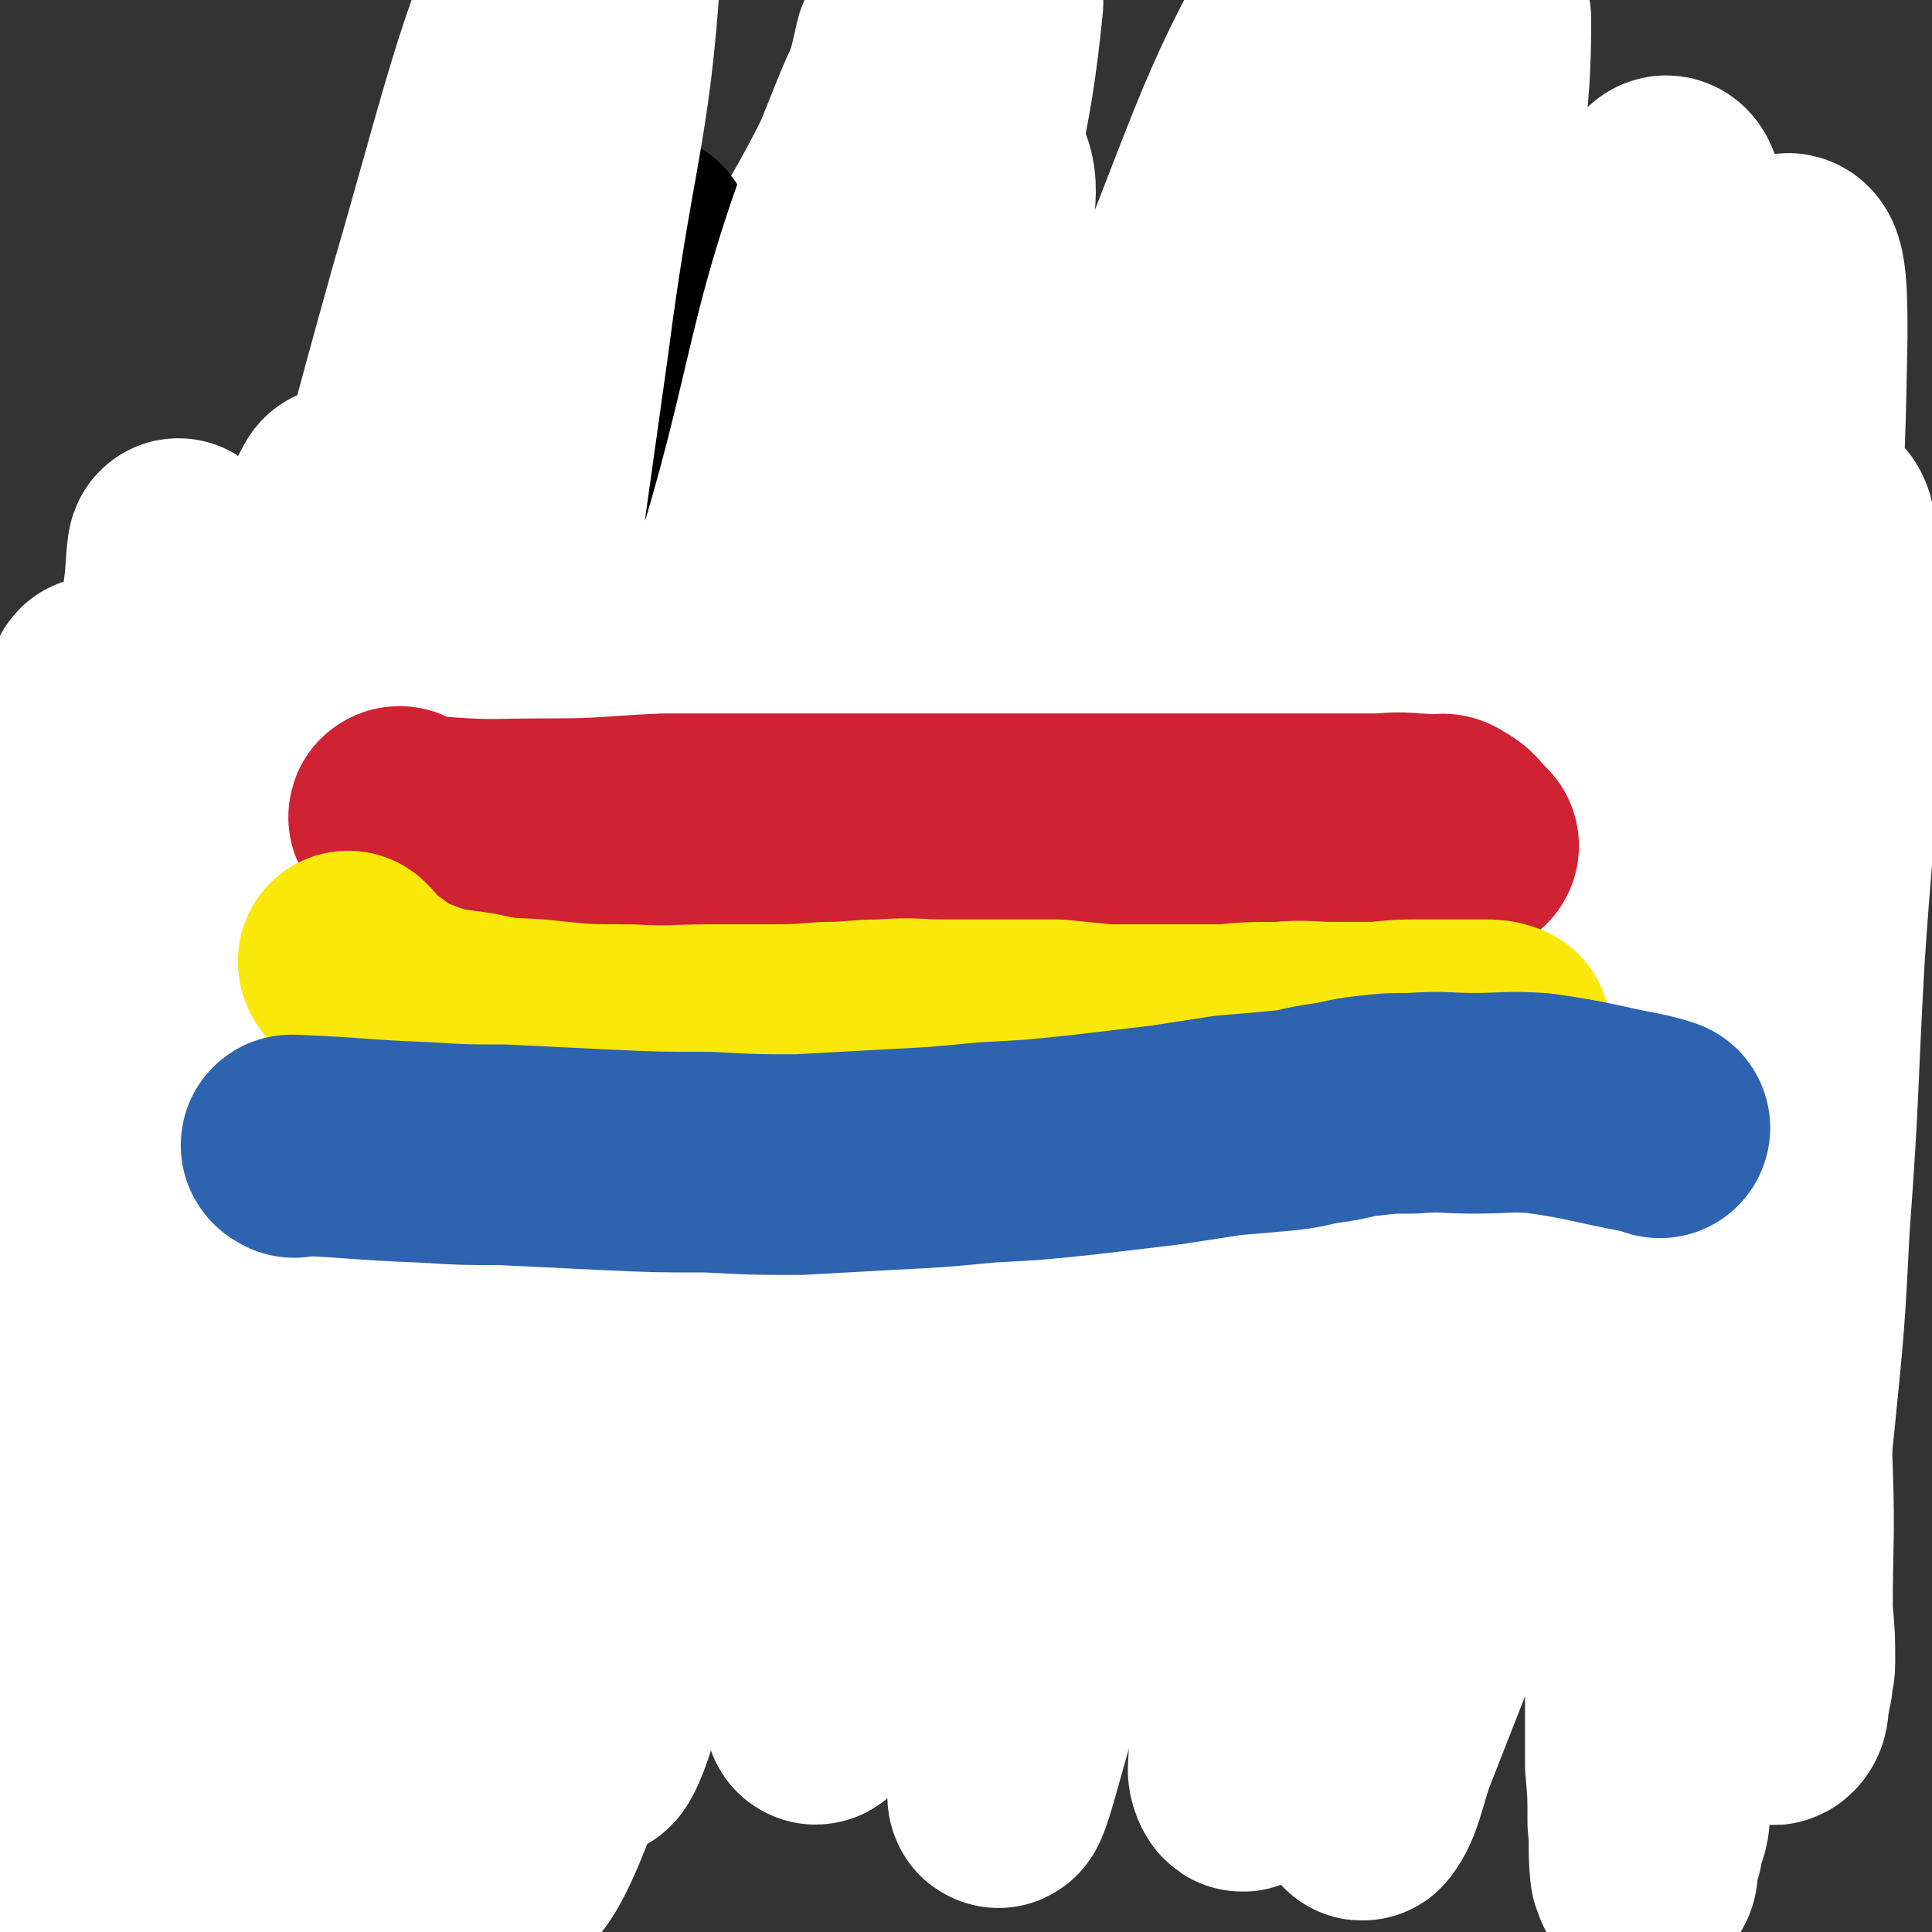 <svg viewBox='0 0 788 788' version='1.1' xmlns='http://www.w3.org/2000/svg' xmlns:xlink='http://www.w3.org/1999/xlink'><rect x="0" y="0" width="788" height="788" fill="#333333" stroke="none"/><g fill='none' stroke='#2D63AF' stroke-width='90' stroke-linecap='round' stroke-linejoin='round'><path d='M137,436c-1,0 -2,-1 -1,-1 2,-1 3,0 6,0 3,0 3,0 6,0 8,0 8,0 17,0 8,0 8,0 16,-1 7,0 7,-1 14,-2 6,-1 6,-1 12,-1 5,-1 5,-1 11,-2 6,0 6,0 12,0 6,-1 6,-1 12,-1 11,-1 11,-1 23,-1 11,0 11,0 22,0 9,-1 9,-1 18,-1 11,-1 11,-1 21,-1 10,0 10,0 19,-1 9,-1 9,-1 18,-2 12,0 12,0 24,0 15,0 15,0 29,0 11,0 11,-1 21,-2 13,0 13,1 26,1 10,-1 10,-1 20,-1 9,-1 9,0 18,0 12,0 12,0 24,0 9,0 9,0 17,0 10,0 10,0 20,0 12,0 12,0 23,1 8,0 8,0 16,0 5,-1 5,-1 10,0 8,0 8,0 15,0 5,1 5,1 10,0 4,0 4,0 7,0 1,-1 2,-1 2,0 1,0 0,0 1,1 1,1 1,1 2,2 1,0 2,-1 3,0 0,0 -1,0 -1,0 -1,1 -1,1 -1,1 '/></g>
<g fill='none' stroke='#FAE80B' stroke-width='90' stroke-linecap='round' stroke-linejoin='round'><path d='M127,369c0,-1 -2,-1 -1,-1 2,-1 3,0 6,0 6,1 6,2 13,2 8,1 8,0 17,0 8,0 7,1 15,2 10,0 10,-1 20,-1 6,0 6,0 12,-1 4,0 4,0 8,0 6,-1 6,-1 12,-1 6,-1 6,-1 13,-1 7,0 7,0 14,0 7,0 7,0 15,-1 8,0 8,1 16,0 7,0 7,0 13,0 6,-1 6,0 12,0 8,-1 8,-1 15,-2 8,0 8,0 15,0 7,0 7,0 14,0 7,0 7,0 15,0 11,0 11,0 22,0 9,0 9,0 19,0 5,0 5,0 10,-1 6,0 6,0 11,0 6,0 6,0 11,0 8,-1 8,0 15,0 7,0 7,0 14,0 6,-1 6,-1 12,-1 5,0 5,0 10,0 4,0 4,0 9,0 7,0 7,0 14,1 7,0 7,0 15,1 7,0 7,1 13,1 8,0 8,0 16,0 7,0 7,0 15,1 6,0 6,0 13,1 6,0 6,1 13,1 6,1 6,1 12,1 7,-1 7,-1 15,-1 6,0 6,0 11,1 6,0 6,0 12,1 3,1 3,2 7,3 3,1 3,-1 6,1 2,1 2,2 4,4 0,0 0,1 1,1 1,1 1,1 2,1 1,0 1,0 1,-1 1,-1 0,-1 1,-2 0,0 0,0 0,0 1,0 1,1 1,1 1,0 0,-1 1,-1 0,0 0,0 1,0 '/></g>
<g fill='none' stroke='#CF2233' stroke-width='90' stroke-linecap='round' stroke-linejoin='round'><path d='M117,531c0,-1 -2,-1 -1,-1 8,-1 10,0 19,0 9,0 9,-1 18,-2 7,0 7,0 13,1 7,0 7,1 13,2 7,2 7,2 13,3 7,1 7,2 13,2 6,0 6,0 11,-1 5,0 5,-1 10,0 6,0 6,1 13,1 8,0 8,-1 16,-1 8,0 8,0 17,0 8,0 8,0 15,0 6,-1 6,0 12,0 3,-1 3,-1 7,-1 8,-1 8,-2 16,-2 6,-1 6,0 12,-1 7,-2 7,-3 14,-5 7,-1 7,-1 14,-2 4,-1 4,-1 9,-1 6,-1 6,-1 12,-1 5,0 5,-1 9,-1 7,-1 7,-1 14,-1 6,-1 6,-1 12,-1 7,-1 7,-1 13,-1 8,0 8,0 15,-1 9,0 9,0 17,0 7,0 7,0 14,0 8,0 8,1 15,1 7,0 7,0 14,1 8,0 8,0 15,0 7,1 7,1 13,2 6,0 6,0 11,1 6,0 6,0 12,0 7,1 7,1 13,3 9,1 9,1 18,3 6,1 6,1 12,3 4,1 4,2 8,3 8,2 8,2 16,3 7,0 7,0 15,1 7,1 7,1 14,2 4,1 4,1 8,2 6,1 6,0 12,1 6,0 6,0 11,1 4,0 4,0 8,1 4,0 4,0 8,1 0,0 0,1 0,1 1,0 1,-1 2,0 1,0 1,0 2,1 0,0 0,0 0,0 0,0 1,0 1,0 0,0 0,0 0,0 0,1 0,1 0,1 1,2 1,2 3,3 '/><path d='M76,511c0,0 -2,-1 -1,-1 5,1 6,1 12,3 11,2 11,2 22,3 7,1 7,0 14,1 5,1 5,2 10,2 5,0 5,0 9,-1 6,0 6,-1 11,-1 4,0 4,0 8,1 2,0 2,0 5,1 2,0 3,0 5,0 2,0 2,-1 4,-2 1,0 1,0 3,0 2,0 2,0 5,0 2,-1 2,-1 5,0 6,0 6,1 12,0 6,0 6,-1 12,-3 6,-1 6,-1 12,-1 4,-1 4,1 8,1 5,-1 5,-1 9,-2 4,0 4,-1 8,-1 4,0 4,1 8,1 4,0 4,-1 8,-1 4,-1 4,-1 8,-1 4,-1 4,0 9,0 4,0 4,0 8,0 4,-1 4,-1 8,-1 4,-1 4,0 8,0 4,0 4,0 8,-1 3,-1 3,-1 7,-2 4,0 4,0 7,1 5,1 5,1 10,2 5,1 5,1 10,0 5,0 5,0 10,-1 4,-1 4,-1 8,-1 4,0 4,0 9,0 4,-1 4,-1 8,-1 6,0 6,0 12,0 5,0 5,0 11,0 5,0 5,-1 10,-1 8,-1 8,-1 16,-1 11,-1 11,0 21,-1 8,0 8,0 15,0 7,-1 7,-1 14,-1 7,-1 7,0 14,0 6,0 6,0 12,0 6,-1 6,-1 13,-1 5,0 5,0 10,0 5,0 5,0 10,0 4,0 4,0 8,0 5,0 5,0 9,1 4,0 4,-1 8,0 5,1 5,2 10,3 5,2 5,1 10,2 5,1 5,2 10,2 6,1 6,1 12,1 6,0 6,-1 11,-1 10,0 10,1 20,1 7,0 7,0 14,0 6,0 6,0 12,-1 4,0 4,0 9,0 4,-1 4,-1 7,-1 4,-1 4,-1 9,0 5,0 5,0 10,0 3,1 3,1 6,2 3,0 3,0 5,1 2,1 1,3 2,3 0,1 0,-1 0,-2 0,0 0,0 0,0 0,0 0,0 0,-1 0,0 0,0 0,-1 0,0 0,0 0,0 1,0 1,0 2,0 '/></g>
<g fill='none' stroke='#FFFFFF' stroke-width='90' stroke-linecap='round' stroke-linejoin='round'><path d='M670,285c0,0 -1,-1 -1,-1 -2,19 -2,20 -3,41 0,16 0,16 0,33 -1,19 0,19 0,38 0,18 -1,18 0,36 0,23 0,23 0,46 1,24 1,24 1,48 0,26 0,26 0,52 0,28 0,28 0,55 0,25 0,25 0,50 0,18 0,18 0,37 1,11 1,11 1,23 1,10 0,10 1,20 0,1 1,2 1,3 1,0 2,-2 2,-3 0,-1 0,-2 0,-3 1,-4 1,-4 2,-7 1,-8 3,-7 3,-15 1,-19 0,-19 0,-38 0,-19 0,-19 -1,-39 -1,-21 -2,-21 -3,-42 -2,-28 -1,-28 -3,-56 -2,-26 -2,-26 -3,-53 -2,-32 -2,-32 -2,-65 -1,-33 -1,-33 0,-65 1,-32 1,-32 4,-65 3,-28 1,-28 7,-56 2,-14 3,-14 9,-27 2,-5 3,-7 6,-9 2,-1 3,1 4,3 2,2 2,2 3,5 1,7 1,7 2,14 1,18 1,19 1,37 1,26 0,26 1,51 0,33 0,33 0,66 0,32 -1,32 0,63 0,28 0,28 0,56 1,25 0,26 1,51 1,25 1,25 3,50 2,20 1,20 4,40 3,15 2,15 6,29 1,5 2,5 5,9 1,2 2,3 3,2 2,-2 1,-4 2,-8 0,-2 0,-2 1,-5 0,-4 1,-4 1,-8 0,-10 0,-10 -1,-21 0,-29 1,-29 0,-58 -1,-30 -2,-30 -3,-60 -1,-28 -1,-28 -3,-55 -1,-30 -1,-30 -2,-60 -1,-31 -1,-31 -2,-62 0,-25 0,-25 0,-51 -1,-24 0,-24 0,-47 0,-14 0,-14 0,-29 0,-7 0,-7 0,-14 0,-2 0,-4 0,-4 0,1 0,3 0,6 0,4 0,4 0,9 0,12 0,12 0,25 0,20 0,20 0,39 0,36 0,36 0,71 0,32 1,32 1,63 1,28 1,28 1,55 0,30 0,30 0,60 0,26 0,26 0,52 -1,21 -1,21 -3,42 -1,10 -1,11 -3,21 0,1 -1,1 -2,1 -1,1 -2,3 -3,2 -2,-2 -1,-4 -1,-8 -1,-2 0,-3 -1,-5 -1,-2 -3,-2 -3,-4 0,-2 2,-2 3,-4 0,-2 -1,-2 0,-5 2,-7 4,-7 5,-15 2,-11 0,-11 0,-22 '/><path d='M170,207c-1,-1 -1,-2 -1,-1 -3,17 -3,18 -4,37 -1,23 -1,23 -2,45 -1,28 -1,28 -1,56 0,30 0,30 0,61 1,29 0,30 2,59 1,30 1,30 4,61 3,28 3,28 6,57 4,26 4,26 7,51 3,19 3,19 6,37 3,15 2,15 5,30 1,9 2,8 3,17 1,4 0,9 0,9 0,0 1,-4 1,-8 0,-2 -1,-2 -1,-4 -2,-11 -1,-11 -3,-21 -3,-23 -3,-23 -9,-46 -7,-32 -7,-32 -15,-63 -9,-36 -10,-36 -19,-71 -8,-34 -9,-33 -15,-67 -6,-34 -5,-34 -9,-69 -4,-31 -3,-31 -6,-63 -3,-21 -2,-21 -5,-42 -2,-14 -2,-14 -5,-27 -1,-5 0,-7 -2,-9 -1,-1 -2,1 -3,2 -2,4 -2,5 -3,9 -2,13 -2,14 -3,27 -2,26 -3,26 -4,52 -2,34 -2,34 -3,69 -1,35 0,35 -1,69 0,35 0,35 0,70 -1,33 -1,33 -1,65 0,27 0,27 -1,55 0,17 0,17 -2,34 -1,12 0,12 -2,24 -1,3 -2,6 -3,6 0,0 0,-2 -1,-5 -1,-5 -1,-5 -2,-10 -2,-13 -2,-13 -4,-25 -4,-29 -4,-29 -7,-59 -4,-40 -4,-40 -8,-80 -4,-38 -5,-38 -8,-76 -3,-28 -3,-28 -5,-56 -1,-19 -1,-19 -2,-39 -1,-7 -2,-12 -3,-15 -1,-1 -1,4 -1,7 0,12 0,12 0,24 0,29 -1,29 -1,59 -1,43 0,43 -1,87 0,44 -1,44 -1,87 0,31 0,31 0,62 0,19 0,19 0,37 0,4 0,8 0,8 -1,1 -1,-3 -1,-6 0,-4 0,-4 0,-9 0,-15 0,-15 0,-29 -1,-34 -1,-34 -2,-67 0,-47 0,-47 -1,-93 0,-45 0,-45 0,-89 0,-40 -1,-40 0,-81 1,-27 1,-27 4,-54 1,-8 2,-15 3,-16 2,-1 2,6 3,12 1,23 1,23 2,47 0,45 -1,45 -1,90 -1,46 -2,46 -2,92 -1,37 0,37 0,75 0,7 0,7 0,14 '/><path d='M245,431c-1,0 -2,-1 -1,-1 3,-11 4,-11 8,-22 6,-17 7,-16 13,-33 4,-12 8,-18 7,-23 0,-3 -5,2 -8,7 -18,29 -19,29 -33,60 -22,48 -23,48 -39,98 -10,30 -7,31 -13,62 -2,9 -4,14 -3,17 0,1 3,-5 4,-9 9,-23 8,-23 17,-45 16,-42 16,-42 33,-83 9,-22 8,-26 20,-43 2,-3 8,-2 9,2 3,20 2,24 0,46 -5,51 -9,51 -14,102 -5,49 0,51 -7,99 -1,8 -9,17 -10,12 -4,-16 -3,-26 -1,-52 7,-73 1,-75 20,-145 24,-87 31,-85 66,-169 27,-64 27,-64 58,-126 11,-22 20,-32 25,-41 3,-3 -5,7 -9,15 -17,40 -15,41 -32,81 -26,63 -21,65 -53,126 -27,51 -33,48 -65,97 -14,22 -12,28 -26,45 -2,3 -6,-1 -6,-5 1,-21 4,-22 9,-45 13,-65 9,-66 28,-130 23,-80 23,-81 56,-158 25,-61 33,-58 61,-118 7,-16 10,-34 10,-33 0,0 -3,18 -9,35 -18,52 -19,52 -40,103 -30,75 -31,74 -62,148 -21,51 -21,51 -42,102 -10,23 -10,28 -19,46 -2,2 -2,-3 -1,-7 4,-25 4,-25 11,-50 16,-57 9,-61 35,-114 33,-68 43,-63 85,-127 25,-39 20,-45 49,-80 7,-9 18,-14 22,-9 7,8 3,18 1,35 -8,59 -10,58 -20,117 -13,78 -12,78 -25,156 -12,69 -12,69 -26,138 -7,36 -7,36 -15,72 -1,6 -4,14 -4,11 -1,-7 -2,-15 1,-29 8,-49 3,-51 20,-96 29,-79 39,-75 72,-152 24,-56 18,-58 42,-114 9,-19 13,-25 23,-35 2,-3 2,6 1,11 -9,35 -12,34 -22,69 -17,59 -13,60 -31,118 -17,56 -18,55 -37,110 -12,34 -11,34 -25,67 -2,6 -8,12 -8,10 0,-6 2,-14 7,-27 16,-49 12,-51 35,-97 38,-76 46,-72 87,-146 37,-68 31,-71 69,-138 17,-32 20,-38 40,-61 3,-3 7,4 6,9 -8,47 -12,48 -24,95 -22,90 -21,90 -46,179 -25,90 -25,90 -53,180 -21,67 -22,67 -43,133 -8,26 -15,55 -16,52 -1,-4 5,-33 12,-66 18,-83 10,-86 38,-166 34,-96 43,-93 86,-185 32,-66 30,-67 64,-132 13,-25 20,-42 30,-47 5,-3 5,16 2,30 -12,54 -16,53 -31,106 -20,72 -18,72 -40,143 -17,57 -17,57 -37,113 -10,29 -11,29 -23,57 -2,4 -5,11 -5,8 0,-9 2,-16 6,-31 16,-58 12,-60 34,-116 32,-78 37,-77 75,-153 31,-63 32,-62 64,-125 13,-26 12,-34 24,-54 2,-3 4,4 3,9 -5,29 -7,29 -14,58 -17,73 -16,73 -35,145 -21,77 -23,77 -44,154 -18,65 -14,66 -34,131 -8,27 -10,28 -22,53 -1,2 -5,2 -5,0 1,-9 3,-11 6,-23 12,-57 7,-58 23,-113 21,-72 24,-71 52,-141 25,-62 27,-61 54,-122 11,-23 13,-34 22,-46 2,-4 2,8 1,15 -7,37 -9,37 -17,74 -19,81 -13,83 -37,163 -21,72 -27,70 -54,140 -20,51 -20,51 -40,102 -4,12 -5,19 -9,24 -1,2 -1,-5 -1,-10 2,-33 3,-33 6,-67 8,-76 1,-77 17,-152 16,-78 20,-78 46,-154 20,-61 19,-62 45,-120 8,-19 18,-37 24,-34 7,3 4,23 2,46 -5,75 -8,75 -16,150 -10,86 -11,91 -20,171 '/></g>
<g fill='none' stroke='#CF2233' stroke-width='90' stroke-linecap='round' stroke-linejoin='round'><path d='M135,500c0,0 -2,-1 -1,-1 5,1 6,2 13,3 9,1 9,1 17,2 8,0 8,0 15,1 10,0 10,0 20,0 13,-1 13,-1 26,-1 14,-1 14,-1 28,-2 17,-1 17,0 34,-1 12,-1 12,-1 23,-2 14,0 14,0 28,-1 12,-1 12,-1 24,-2 11,0 11,-1 22,-2 16,-1 16,-1 32,-1 14,-1 14,-1 29,-1 14,-1 14,-1 29,-1 12,0 12,0 24,-1 12,0 12,0 23,0 11,-1 11,-1 21,-1 10,0 10,0 20,0 12,0 12,-1 23,-1 8,0 8,0 16,0 7,0 7,-1 13,-1 5,-1 5,0 10,0 4,-1 4,-1 8,-1 2,0 2,-1 5,0 3,0 2,1 5,2 1,1 1,1 3,2 '/></g>
<g fill='none' stroke='#FAE80B' stroke-width='90' stroke-linecap='round' stroke-linejoin='round'><path d='M114,453c0,-1 -1,-1 -1,-1 1,-2 2,-2 4,-3 5,-2 5,-1 10,-2 9,-3 8,-3 17,-5 8,-2 8,-2 17,-4 8,-2 8,-2 17,-4 8,-2 8,-1 16,-3 9,-2 9,-3 18,-5 9,-1 9,0 19,0 16,-1 16,-2 33,-3 10,0 11,1 21,0 7,-1 7,-2 14,-3 9,-2 9,-2 19,-3 9,-2 9,-2 18,-4 9,-2 9,-1 17,-3 7,-1 7,-2 13,-3 6,-1 6,-2 12,-2 9,-1 9,-1 18,-2 8,0 8,0 16,0 7,-1 7,-1 14,-1 8,-1 8,-1 17,-1 8,0 8,0 17,-1 7,0 7,-1 15,-1 6,-1 6,0 12,0 7,0 7,-1 14,0 8,0 8,1 17,2 7,0 7,0 14,0 5,0 5,0 10,1 6,0 6,1 12,1 7,1 7,1 14,2 10,0 10,0 20,0 5,1 5,2 11,3 2,0 2,0 4,0 5,1 5,1 9,2 4,1 5,0 9,1 3,2 2,3 5,5 2,2 2,2 5,4 2,1 1,2 4,3 1,1 2,0 3,1 2,0 1,1 3,2 0,0 0,-1 1,-1 1,0 1,0 2,0 2,0 2,0 3,0 2,0 2,1 3,1 2,0 2,0 4,0 2,0 2,0 3,0 2,0 2,0 3,0 1,1 2,0 3,1 2,0 2,0 4,0 2,0 2,0 5,0 2,-1 2,-1 3,-1 2,0 2,0 4,0 3,0 3,-1 6,0 7,3 7,4 14,8 '/></g>
<g fill='none' stroke='#2D63AF' stroke-width='90' stroke-linecap='round' stroke-linejoin='round'><path d='M101,570c0,0 -1,-1 -1,-1 1,0 2,1 5,1 9,0 9,0 19,0 11,0 11,-1 22,-1 14,-1 14,0 28,-1 10,0 10,0 19,-1 10,0 10,0 20,0 9,-1 9,-1 19,-1 8,-1 8,0 17,-1 6,0 6,-1 12,-1 8,-1 8,-1 17,-3 5,0 5,-1 10,-1 7,-1 7,-1 13,-1 7,0 7,0 13,0 8,-1 8,-1 16,-1 8,-1 8,-1 15,-2 12,-1 12,0 23,0 7,-1 7,0 13,0 5,-1 5,-1 10,-1 11,-1 11,-2 22,-3 8,0 8,1 16,1 9,-1 9,-1 17,-1 9,-1 9,-1 18,-2 7,0 7,0 14,0 6,-1 6,-1 13,-2 9,-1 9,-1 17,-2 8,0 8,0 16,0 9,-1 9,-1 19,-1 9,0 9,0 17,-1 6,0 6,0 13,0 8,-1 8,-1 16,-1 7,0 7,0 14,0 6,0 6,0 13,0 7,0 7,0 14,-1 6,-1 6,-1 13,-1 6,-1 6,0 11,0 7,0 7,0 13,0 5,0 5,0 10,0 6,0 6,0 12,0 3,-1 3,-1 5,-1 3,0 3,0 6,0 0,0 0,1 0,1 0,-1 0,-1 0,-1 1,0 1,1 1,1 1,0 0,-1 1,-1 0,0 0,0 1,1 0,0 0,0 0,0 '/><path d='M113,340c0,0 -1,-2 -1,-1 -12,45 -11,47 -24,93 -15,55 -16,55 -33,109 -9,32 -9,32 -18,63 -2,8 -3,11 -4,16 -1,1 0,-3 0,-5 1,-15 -2,-15 1,-30 6,-34 6,-35 18,-68 23,-67 25,-66 53,-132 16,-38 15,-39 34,-75 5,-9 10,-14 14,-15 3,-1 0,5 -1,11 -5,21 -5,21 -11,42 -6,27 -7,27 -13,55 -7,27 -6,27 -12,53 -2,9 -4,14 -5,16 -1,2 0,-5 2,-9 12,-28 13,-28 26,-54 36,-73 38,-72 74,-145 23,-46 20,-48 44,-93 4,-7 14,-16 13,-11 -2,15 -9,25 -18,50 -23,66 -24,66 -45,132 -35,112 -32,113 -65,225 -24,85 -25,85 -49,170 -13,49 -13,49 -26,99 -2,8 -5,18 -3,17 3,-1 7,-11 14,-22 28,-50 31,-49 55,-101 37,-80 34,-81 67,-164 32,-83 30,-84 62,-168 20,-53 22,-52 42,-106 5,-12 9,-24 8,-24 -2,0 -8,11 -15,23 -19,39 -19,39 -37,78 -19,40 -21,39 -37,80 -15,40 -15,41 -27,82 -7,28 -5,28 -11,56 0,4 0,4 0,8 '/></g>
<g fill='none' stroke='#000000' stroke-width='90' stroke-linecap='round' stroke-linejoin='round'><path d='M211,349c0,0 -1,0 -1,-1 26,-123 53,-207 53,-246 0,-21 -31,61 -54,126 -28,78 -25,79 -47,159 -18,62 -16,62 -32,124 -2,6 -1,6 -3,13 '/></g>
<g fill='none' stroke='#FFFFFF' stroke-width='90' stroke-linecap='round' stroke-linejoin='round'><path d='M135,362c0,0 -1,-2 -1,-1 -6,10 -6,11 -11,23 -18,50 -22,50 -33,102 -13,59 -11,61 -13,121 -2,48 2,49 5,97 2,45 0,45 3,90 2,18 3,18 6,36 0,2 1,6 2,5 1,-12 0,-16 0,-31 1,-45 0,-45 0,-90 1,-78 1,-78 4,-156 4,-89 4,-89 12,-177 6,-67 4,-67 15,-133 4,-23 9,-34 15,-45 2,-4 4,8 3,16 -3,41 -2,41 -10,82 -15,76 -18,76 -35,152 -15,73 -17,72 -28,145 -9,60 -6,60 -11,120 -3,33 -3,36 -5,65 0,2 0,-1 0,-3 2,-27 1,-27 4,-54 10,-82 7,-83 21,-164 18,-102 19,-101 42,-202 28,-120 26,-121 59,-239 25,-86 26,-101 58,-170 3,-8 14,6 13,17 -4,83 -11,85 -22,170 -17,121 -17,121 -34,243 -17,116 -18,116 -33,233 -11,84 -9,84 -18,168 -3,30 -4,39 -7,60 0,3 0,-5 1,-10 7,-51 4,-51 16,-101 25,-110 25,-110 58,-218 40,-132 45,-130 87,-261 33,-103 22,-109 63,-208 11,-26 40,-58 40,-42 1,44 -21,80 -38,162 -24,108 -19,109 -43,217 -25,105 -27,105 -55,209 -19,68 -17,68 -39,135 -7,20 -14,35 -18,37 -4,2 0,-15 1,-29 9,-78 7,-79 19,-156 17,-110 12,-112 39,-219 29,-114 33,-114 73,-224 23,-66 23,-69 53,-130 3,-5 12,-9 12,-3 -5,50 -10,57 -22,114 -21,94 -21,94 -44,187 -27,107 -31,106 -58,214 -18,73 -17,73 -32,147 -5,24 -8,37 -8,49 0,5 5,-7 7,-15 17,-54 11,-56 32,-109 43,-110 49,-107 96,-216 48,-112 46,-113 94,-225 33,-77 35,-98 68,-153 5,-9 9,13 7,25 -20,93 -27,93 -52,186 -28,105 -27,106 -56,211 -25,92 -26,91 -53,182 -13,42 -11,44 -26,84 -1,4 -7,8 -7,4 -2,-24 2,-29 4,-58 8,-85 6,-86 17,-170 11,-94 10,-94 27,-187 11,-60 10,-62 29,-119 3,-11 13,-24 14,-18 4,16 0,31 -4,62 -10,80 -10,81 -25,160 -18,92 -20,91 -40,182 -14,61 -12,61 -27,122 -5,20 -10,34 -13,39 -2,2 0,-12 2,-24 9,-49 4,-50 19,-97 30,-96 34,-95 71,-188 41,-99 44,-98 85,-197 28,-68 25,-70 54,-138 8,-19 18,-39 19,-36 2,3 -7,24 -13,48 -18,71 -17,71 -34,142 -21,90 -19,90 -43,179 -23,82 -26,81 -51,163 -13,44 -13,44 -26,88 -3,10 -5,22 -5,19 -1,-3 2,-15 4,-31 10,-66 5,-66 18,-131 20,-98 17,-100 47,-195 30,-94 37,-91 72,-183 21,-55 17,-60 40,-110 2,-5 12,-5 12,0 0,40 -4,46 -10,92 -13,93 -15,93 -29,186 -16,105 -15,106 -31,211 -11,76 -14,76 -24,151 -4,37 -3,37 -5,74 0,2 2,6 2,4 5,-21 3,-25 8,-50 16,-78 12,-79 34,-156 27,-95 33,-93 63,-187 25,-79 24,-79 47,-158 9,-29 12,-42 16,-58 2,-5 -2,8 -4,17 -9,63 -7,64 -17,127 -15,85 -13,86 -33,170 -18,78 -21,77 -43,154 -10,38 -8,42 -22,76 -2,4 -8,3 -10,0 -3,-8 -1,-12 0,-23 8,-70 6,-70 18,-140 15,-89 15,-89 36,-177 22,-87 22,-87 49,-173 12,-36 15,-52 29,-71 4,-6 6,11 6,22 -3,57 -6,58 -13,115 -8,73 -6,73 -18,146 -9,51 -11,50 -23,100 -9,39 -8,41 -19,78 -1,4 -6,5 -7,3 -2,-5 0,-8 1,-16 8,-57 5,-58 17,-114 16,-75 14,-76 38,-148 16,-52 21,-51 43,-101 12,-27 14,-45 25,-54 5,-4 5,14 5,29 -1,54 -1,55 -7,109 -8,66 -9,66 -20,131 -12,70 -13,69 -26,138 -8,46 -8,46 -17,92 -3,17 -4,24 -6,34 -1,2 0,-4 0,-9 2,-29 1,-29 4,-58 9,-70 8,-70 20,-139 10,-62 10,-62 24,-123 9,-37 9,-37 22,-72 5,-15 8,-25 14,-28 4,-2 4,9 5,19 2,35 1,35 0,71 -2,45 -3,44 -6,89 -3,54 -2,54 -6,108 -2,39 -2,39 -6,79 -2,20 -2,20 -6,40 -1,6 -3,12 -4,11 -2,-2 -2,-9 -3,-18 -2,-25 -2,-25 -3,-51 -2,-45 -1,-45 -2,-90 -2,-55 -1,-55 -4,-110 -3,-48 2,-49 -9,-95 -5,-23 -6,-28 -23,-42 -15,-12 -23,-16 -42,-11 -33,10 -34,17 -63,41 -46,39 -46,40 -86,86 -43,49 -41,51 -81,104 -40,51 -41,51 -80,103 -32,44 -28,47 -61,90 -21,27 -21,28 -47,50 -13,11 -17,19 -31,16 -16,-4 -20,-11 -28,-30 -22,-45 -19,-47 -31,-97 -17,-64 -16,-65 -27,-131 -11,-60 -11,-60 -18,-121 -4,-38 -1,-38 -4,-77 0,-11 -1,-21 -2,-22 -1,-2 -1,8 -2,16 -4,31 -3,31 -7,61 -5,52 -6,52 -11,104 -5,49 -4,49 -8,99 -3,34 -3,34 -6,69 -2,12 -2,12 -4,24 0,0 -1,2 -1,1 0,-19 0,-20 1,-40 0,-40 0,-40 1,-79 0,-42 -1,-42 1,-83 1,-18 0,-19 3,-36 0,-2 2,-5 2,-3 3,19 3,22 3,43 1,47 0,47 0,93 0,63 0,63 0,127 -1,54 -1,54 -2,107 0,35 -1,35 -1,70 0,2 0,2 0,4 '/></g>
<g fill='none' stroke='#CF2233' stroke-width='90' stroke-linecap='round' stroke-linejoin='round'><path d='M164,334c-1,0 -2,-1 -1,-1 0,0 1,2 2,2 5,2 5,2 11,2 24,2 24,1 49,1 23,0 23,-1 46,-2 25,0 25,0 50,0 26,0 26,0 52,0 25,0 25,0 51,0 22,0 22,0 43,0 17,0 17,0 34,0 18,0 18,0 35,0 12,0 12,0 24,0 8,0 8,-1 17,0 4,0 4,0 8,1 3,0 3,-2 5,0 5,2 5,5 9,8 '/></g>
<g fill='none' stroke='#FAE80B' stroke-width='90' stroke-linecap='round' stroke-linejoin='round'><path d='M143,393c0,0 -1,-1 -1,-1 0,1 1,2 2,3 3,3 3,3 7,6 9,6 8,7 17,10 13,5 13,4 26,6 13,3 13,2 26,3 18,2 19,2 37,2 17,1 17,0 33,0 11,0 11,0 21,0 13,0 13,0 26,-1 12,0 12,-1 23,-1 13,-1 13,0 25,0 13,0 13,0 25,0 10,0 10,0 21,0 10,1 10,1 20,2 13,0 13,0 25,0 12,0 12,0 23,0 11,-1 11,-1 23,-1 11,-1 11,0 22,0 9,0 9,0 18,0 9,-1 9,-1 18,-1 12,0 12,0 25,0 4,0 4,0 7,1 '/></g>
<g fill='none' stroke='#2D63AF' stroke-width='90' stroke-linecap='round' stroke-linejoin='round'><path d='M120,468c0,0 -2,-1 -1,-1 26,1 27,2 54,3 16,1 16,1 32,1 21,1 21,1 41,2 22,1 22,1 43,1 18,1 18,1 37,1 18,-1 18,-1 36,-2 20,-1 20,-1 41,-3 19,-1 19,-1 38,-3 17,-2 17,-2 34,-4 13,-2 13,-2 26,-4 12,-1 12,-1 23,-2 9,-1 9,-2 17,-3 8,-1 8,-2 17,-3 9,-1 9,-1 18,-1 13,-1 13,0 25,0 14,0 14,-1 27,0 21,3 21,4 42,8 4,1 4,1 7,2 '/></g>
</svg>